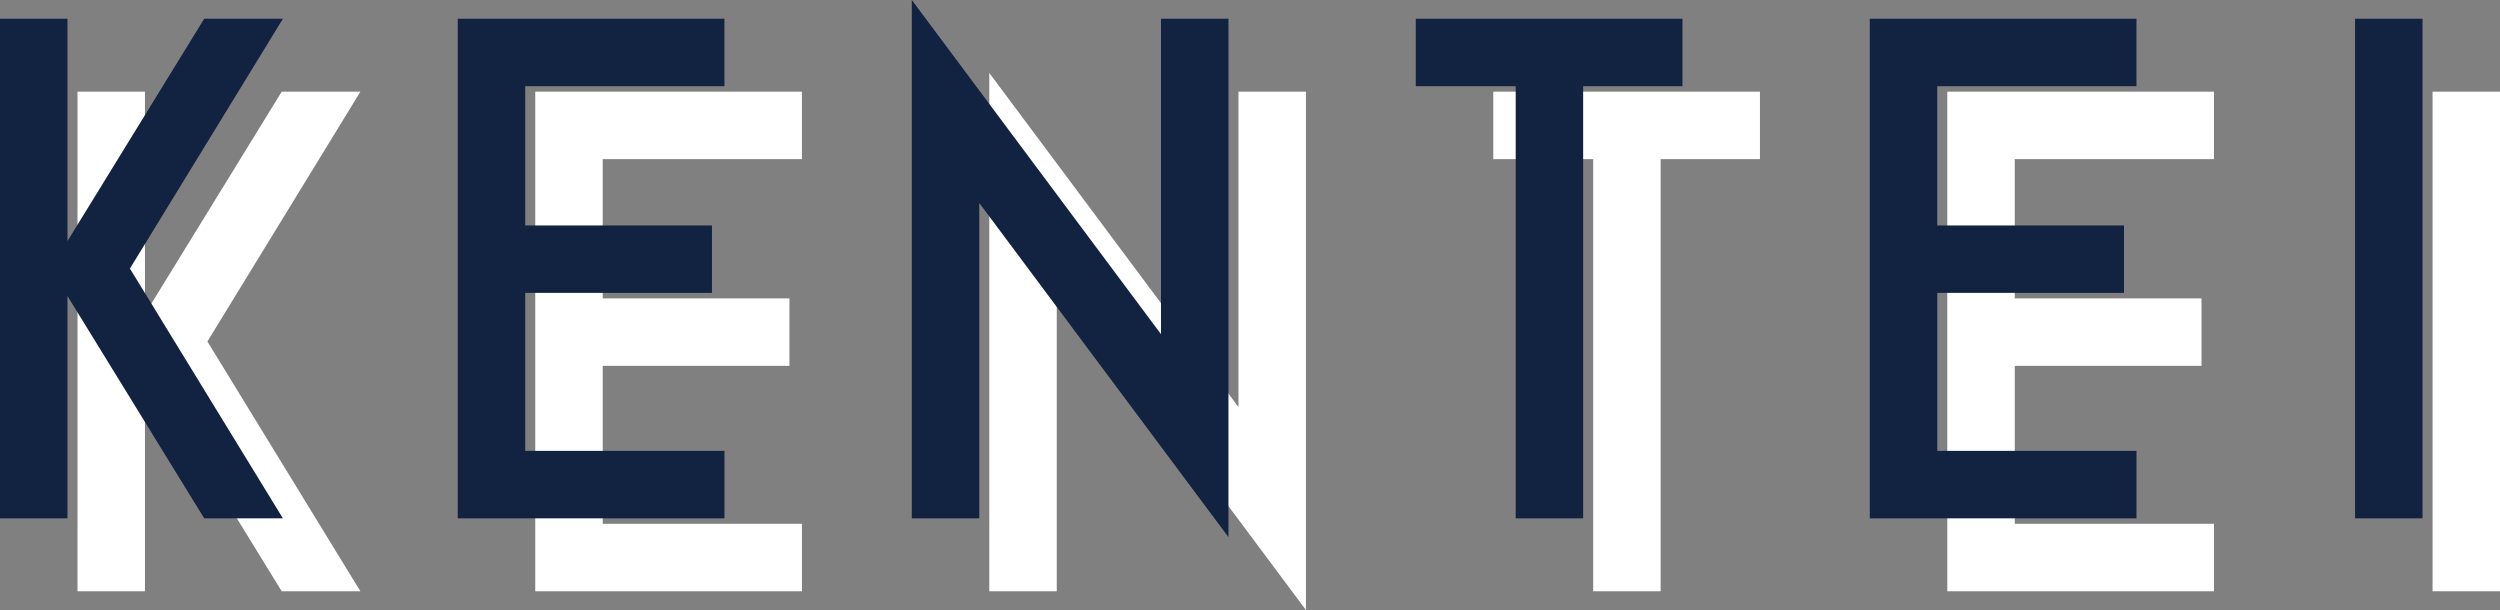 <?xml version="1.0" encoding="UTF-8"?> <svg xmlns="http://www.w3.org/2000/svg" width="548.423" height="133.82" viewBox="0 0 548.423 133.82"><rect x="0" y="0" width="548.423" height="133.82" fill="#808080" stroke="none"/><g id="keitei-titile-img" transform="translate(-4397.7 863.668)"><path id="パス_1779" data-name="パス 1779" d="M13.7,9.042H28.5V-39.73l30,48.772H75.761L42.2-45.758l33.565-54.8H58.5l-30,48.772v-48.772H13.7Zm158.92,0v-14.8h-43.7V-40.415H169.88v-14.8H128.917V-85.762h43.7v-14.8h-58.5V9.042Zm55.9-69.185,54.663,73.3v-113.71h-14.8v69.185L213.72-104.668V9.042h14.8ZM360.995,9.042v-94.8h21.783v-14.8h-58.5v14.8H346.2v94.8Zm121.382,0v-14.8h-43.7V-40.415h40.963v-14.8H438.674V-85.762h43.7v-14.8h-58.5V9.042Zm47.95,0h14.8v-109.6h-14.8Z" transform="translate(4401 -743)" fill="#fff" opacity="0.995"></path><path id="パス_1780" data-name="パス 1780" d="M13.7,9.042H28.5V-39.73l30,48.772H75.761L42.2-45.758l33.565-54.8H58.5l-30,48.772v-48.772H13.7Zm158.92,0v-14.8h-43.7V-40.415H169.88v-14.8H128.917V-85.762h43.7v-14.8h-58.5V9.042Zm55.9-69.185,54.663,73.3v-113.71h-14.8v69.185L213.72-104.668V9.042h14.8ZM360.995,9.042v-94.8h21.783v-14.8h-58.5v14.8H346.2v94.8Zm121.382,0v-14.8h-43.7V-40.415h40.963v-14.8H438.674V-85.762h43.7v-14.8h-58.5V9.042Zm47.95,0h14.8v-109.6h-14.8Z" transform="translate(4384 -759)" fill="#112340" opacity="0.995"></path></g></svg> 